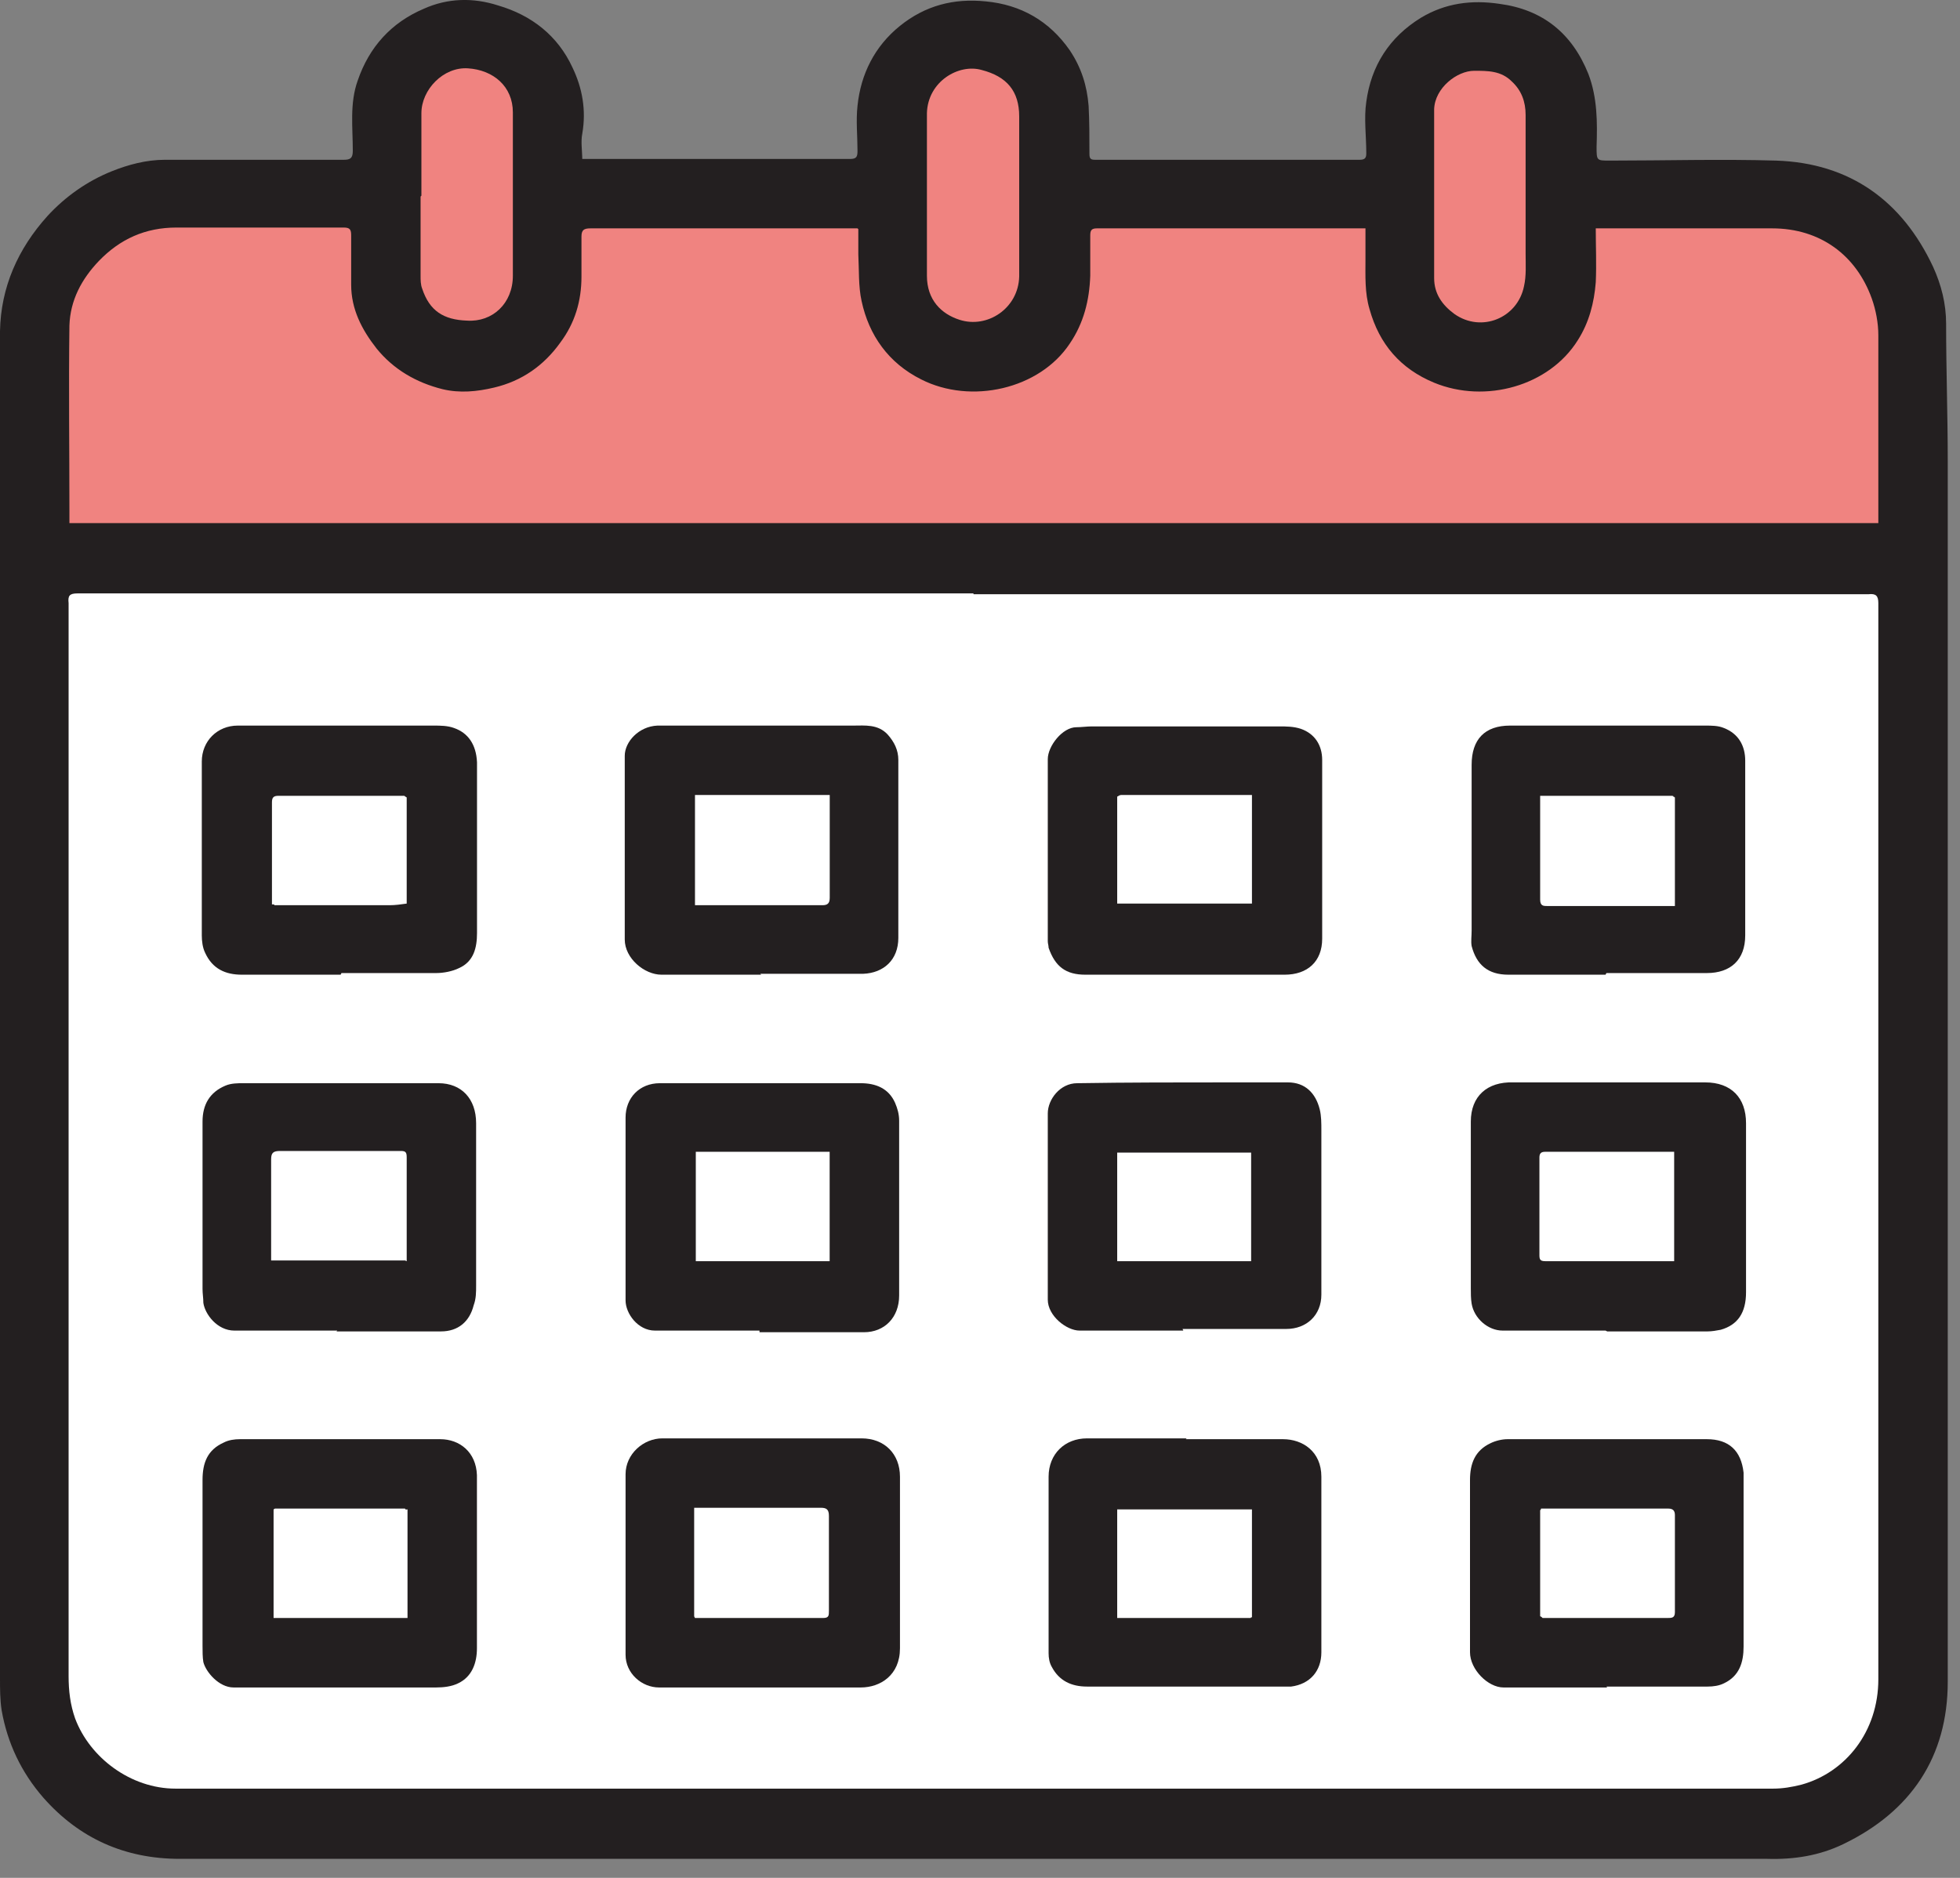 <?xml version="1.0" encoding="UTF-8"?>
<svg xmlns="http://www.w3.org/2000/svg" width="24" height="23" viewBox="0 0 24 23" fill="none">
  <rect x="0" y="0" width="24" height="23" fill="#808080" stroke="none"/>
  <path d="M7.11 1.947C7.24 1.947 7.35 1.947 7.47 1.947C8.45 1.947 9.43 1.947 10.41 1.947C10.49 1.947 10.5 1.917 10.5 1.847C10.5 1.667 10.48 1.477 10.5 1.297C10.54 0.907 10.71 0.567 11.02 0.317C11.33 0.067 11.68 -0.023 12.07 0.017C12.5 0.057 12.85 0.257 13.1 0.617C13.24 0.827 13.31 1.047 13.33 1.297C13.34 1.487 13.34 1.687 13.34 1.887C13.34 1.947 13.36 1.957 13.41 1.957C14.49 1.957 15.57 1.957 16.65 1.957C16.72 1.957 16.73 1.927 16.73 1.877C16.73 1.667 16.7 1.447 16.73 1.247C16.79 0.807 17.01 0.457 17.4 0.217C17.7 0.037 18.02 -0.003 18.36 0.047C18.89 0.117 19.25 0.407 19.45 0.907C19.56 1.197 19.56 1.497 19.55 1.797C19.55 1.967 19.55 1.967 19.71 1.967C20.39 1.967 21.07 1.947 21.75 1.967C22.65 1.997 23.29 2.457 23.67 3.267C23.77 3.487 23.83 3.717 23.83 3.967C23.83 4.527 23.85 5.087 23.85 5.647C23.85 10.627 23.85 15.617 23.85 20.597C23.85 21.517 23.4 22.187 22.57 22.587C22.28 22.727 21.97 22.777 21.64 22.767C18.56 22.767 15.48 22.767 12.4 22.767C9 22.767 5.6 22.767 2.2 22.767C1.53 22.767 0.97 22.517 0.53 22.017C0.26 21.707 0.09 21.347 0.02 20.947C1.95317e-05 20.817 0 20.687 0 20.557C0 15.187 0 9.807 0 4.437C0 4.307 0 4.187 0 4.057C0.01 3.517 0.22 3.047 0.58 2.647C0.8 2.407 1.07 2.217 1.37 2.097C1.57 2.017 1.79 1.957 2.02 1.957C2.75 1.957 3.48 1.957 4.21 1.957C4.29 1.957 4.32 1.937 4.32 1.847C4.32 1.557 4.28 1.267 4.38 0.987C4.52 0.577 4.79 0.277 5.19 0.107C5.48 -0.023 5.79 -0.033 6.1 0.067C6.51 0.187 6.83 0.437 7.01 0.827C7.13 1.077 7.18 1.347 7.13 1.637C7.11 1.737 7.13 1.847 7.13 1.967L7.11 1.947Z" fill="#231F20"></path>
  <path d="M10.5 2.797C10.5 2.797 10.49 2.797 10.48 2.797C9.4 2.797 8.32 2.797 7.23 2.797C7.15 2.797 7.12 2.817 7.12 2.897C7.12 3.057 7.12 3.227 7.12 3.387C7.12 3.687 7.04 3.957 6.86 4.197C6.66 4.477 6.39 4.667 6.05 4.747C5.84 4.797 5.63 4.817 5.42 4.767C5.1 4.687 4.82 4.527 4.61 4.267C4.43 4.037 4.3 3.787 4.3 3.487C4.3 3.287 4.3 3.087 4.3 2.887C4.3 2.817 4.29 2.787 4.21 2.787C3.53 2.787 2.84 2.787 2.16 2.787C1.78 2.787 1.47 2.927 1.21 3.197C1 3.417 0.86 3.677 0.85 3.987C0.84 4.747 0.85 5.497 0.85 6.257C0.85 6.307 0.85 6.347 0.85 6.407H23C23 6.407 23 6.347 23 6.317C23 5.577 23 4.847 23 4.107C23 3.957 22.97 3.797 22.92 3.657C22.73 3.127 22.29 2.797 21.7 2.797C21.01 2.797 20.31 2.797 19.62 2.797C19.6 2.797 19.57 2.797 19.54 2.797C19.54 3.017 19.55 3.237 19.54 3.457C19.52 3.707 19.46 3.947 19.32 4.167C18.97 4.727 18.19 4.947 17.56 4.687C17.15 4.517 16.89 4.217 16.77 3.787C16.71 3.587 16.72 3.377 16.72 3.177C16.72 3.057 16.72 2.937 16.72 2.797C16.67 2.797 16.64 2.797 16.61 2.797C15.55 2.797 14.49 2.797 13.43 2.797C13.36 2.797 13.35 2.827 13.35 2.887C13.35 3.047 13.35 3.217 13.35 3.377C13.34 3.677 13.27 3.957 13.1 4.207C12.73 4.767 11.89 4.957 11.28 4.647C10.88 4.447 10.64 4.107 10.55 3.687C10.51 3.507 10.52 3.307 10.51 3.117C10.51 3.017 10.51 2.907 10.51 2.807L10.5 2.797Z" fill="#F08380"></path>
  <path d="M11.92 7.268C9.58 7.268 7.24 7.268 4.91 7.268C3.59 7.268 2.27 7.268 0.95 7.268C0.85 7.268 0.83 7.297 0.84 7.387C0.84 7.567 0.84 7.747 0.84 7.927C0.84 12.127 0.84 16.328 0.84 20.528C0.84 20.708 0.86 20.878 0.92 21.048C1.1 21.528 1.6 21.907 2.15 21.907C8.67 21.907 15.19 21.907 21.71 21.907C21.83 21.907 21.94 21.888 22.06 21.858C22.6 21.708 23 21.208 23 20.568C23 17.818 23 15.068 23 12.318C23 10.678 23 9.027 23 7.387C23 7.297 22.97 7.268 22.88 7.278C22.74 7.278 22.6 7.278 22.46 7.278C18.95 7.278 15.43 7.278 11.92 7.278V7.268Z" fill="white"></path>
  <path d="M11.35 2.387C11.35 2.717 11.35 3.047 11.35 3.377C11.35 3.677 11.53 3.847 11.75 3.917C12.09 4.027 12.47 3.777 12.48 3.387C12.48 2.737 12.48 2.077 12.48 1.427C12.48 1.117 12.33 0.937 12.02 0.857C11.74 0.777 11.36 0.997 11.35 1.387C11.35 1.717 11.35 2.057 11.35 2.387Z" fill="#F08380"></path>
  <path d="M5.15 2.407C5.15 2.727 5.15 3.057 5.15 3.377C5.15 3.427 5.15 3.487 5.17 3.537C5.26 3.807 5.43 3.917 5.72 3.927C6.03 3.947 6.28 3.717 6.28 3.377C6.28 2.707 6.28 2.047 6.28 1.377C6.28 1.057 6.04 0.857 5.73 0.837C5.43 0.817 5.16 1.097 5.16 1.387C5.16 1.727 5.16 2.057 5.16 2.397L5.15 2.407Z" fill="#F08380"></path>
  <path d="M17.561 2.377C17.561 2.717 17.561 3.067 17.561 3.407C17.561 3.597 17.66 3.737 17.811 3.847C18.14 4.077 18.581 3.897 18.661 3.507C18.691 3.377 18.681 3.237 18.681 3.107C18.681 2.537 18.681 1.977 18.681 1.407C18.681 1.247 18.631 1.107 18.511 0.997C18.381 0.867 18.221 0.867 18.051 0.867C17.841 0.867 17.57 1.077 17.561 1.337C17.561 1.687 17.561 2.037 17.561 2.387V2.377Z" fill="#F08380"></path>
  <path d="M4.171 11.938C3.771 11.938 3.361 11.938 2.961 11.938C2.761 11.938 2.601 11.867 2.511 11.668C2.481 11.607 2.471 11.527 2.471 11.457C2.471 10.747 2.471 10.037 2.471 9.327C2.471 9.077 2.661 8.887 2.911 8.887C3.041 8.887 3.161 8.887 3.291 8.887C3.961 8.887 4.631 8.887 5.311 8.887C5.391 8.887 5.481 8.887 5.561 8.917C5.731 8.977 5.831 9.117 5.841 9.337C5.841 10.037 5.841 10.727 5.841 11.427C5.841 11.607 5.801 11.777 5.621 11.857C5.541 11.897 5.431 11.918 5.341 11.918C4.951 11.918 4.561 11.918 4.181 11.918L4.171 11.938Z" fill="#231F20"></path>
  <path d="M4.1 20.668C3.69 20.668 3.27 20.668 2.86 20.668C2.68 20.668 2.52 20.477 2.49 20.357C2.48 20.297 2.48 20.227 2.48 20.157C2.48 19.477 2.48 18.797 2.48 18.127C2.48 17.917 2.54 17.758 2.74 17.668C2.8 17.637 2.87 17.627 2.94 17.627C3.76 17.627 4.57 17.627 5.39 17.627C5.63 17.627 5.83 17.787 5.84 18.067C5.84 18.777 5.84 19.477 5.84 20.188C5.84 20.367 5.78 20.537 5.61 20.617C5.53 20.657 5.43 20.668 5.34 20.668C4.93 20.668 4.52 20.668 4.11 20.668H4.1Z" fill="#231F20"></path>
  <path d="M4.13 16.297C3.71 16.297 3.29 16.297 2.87 16.297C2.66 16.297 2.51 16.097 2.49 15.957C2.49 15.897 2.48 15.847 2.48 15.787C2.48 15.107 2.48 14.417 2.48 13.737C2.48 13.527 2.57 13.377 2.76 13.297C2.83 13.267 2.91 13.267 2.98 13.267C3.68 13.267 4.38 13.267 5.08 13.267C5.18 13.267 5.28 13.267 5.37 13.267C5.65 13.267 5.83 13.457 5.83 13.757C5.83 14.417 5.83 15.087 5.83 15.747C5.83 15.827 5.83 15.907 5.8 15.987C5.75 16.187 5.61 16.307 5.4 16.307C4.97 16.307 4.55 16.307 4.12 16.307L4.13 16.297Z" fill="#231F20"></path>
  <path d="M19.66 11.938C19.26 11.938 18.87 11.938 18.47 11.938C18.22 11.938 18.08 11.817 18.02 11.587C18.01 11.527 18.02 11.467 18.02 11.398C18.02 10.717 18.02 10.047 18.02 9.367C18.02 9.057 18.18 8.887 18.49 8.887C19.29 8.887 20.09 8.887 20.88 8.887C20.96 8.887 21.04 8.887 21.11 8.917C21.29 8.987 21.37 9.137 21.37 9.317C21.37 10.027 21.37 10.747 21.37 11.457C21.37 11.757 21.19 11.918 20.9 11.918C20.49 11.918 20.08 11.918 19.67 11.918L19.66 11.938Z" fill="#231F20"></path>
  <path d="M19.66 16.297C19.24 16.297 18.82 16.297 18.4 16.297C18.22 16.297 18.05 16.147 18.02 15.967C18.01 15.907 18.01 15.837 18.01 15.777C18.01 15.097 18.01 14.417 18.01 13.737C18.01 13.427 18.21 13.247 18.53 13.257C18.94 13.257 19.36 13.257 19.77 13.257C20.14 13.257 20.51 13.257 20.88 13.257C21.2 13.257 21.38 13.447 21.38 13.757C21.38 14.447 21.38 15.137 21.38 15.827C21.38 16.077 21.28 16.227 21.07 16.287C21.02 16.297 20.96 16.307 20.91 16.307C20.5 16.307 20.09 16.307 19.68 16.307L19.66 16.297Z" fill="#231F20"></path>
  <path d="M9.32 11.938C8.91 11.938 8.51 11.938 8.1 11.938C7.89 11.938 7.65 11.737 7.65 11.507C7.65 10.757 7.65 10.007 7.65 9.257C7.65 9.087 7.82 8.897 8.05 8.887C8.13 8.887 8.2 8.887 8.28 8.887C9 8.887 9.72 8.887 10.45 8.887C10.59 8.887 10.75 8.867 10.87 8.997C10.95 9.087 11 9.187 11 9.307C11 10.037 11 10.757 11 11.487C11 11.757 10.82 11.917 10.57 11.927C10.15 11.927 9.73 11.927 9.31 11.927L9.32 11.938Z" fill="#231F20"></path>
  <path d="M9.34 20.668C8.92 20.668 8.49 20.668 8.07 20.668C7.86 20.668 7.66 20.497 7.66 20.267C7.66 19.527 7.66 18.787 7.66 18.057C7.66 17.807 7.88 17.617 8.11 17.617C8.92 17.617 9.74 17.617 10.55 17.617C10.83 17.617 11.02 17.807 11.02 18.087C11.02 18.787 11.02 19.488 11.02 20.188C11.02 20.517 10.78 20.668 10.54 20.668C10.14 20.668 9.75 20.668 9.35 20.668H9.34Z" fill="#231F20"></path>
  <path d="M14.51 11.938C14.1 11.938 13.7 11.938 13.29 11.938C13.05 11.938 12.92 11.838 12.84 11.608C12.84 11.578 12.83 11.558 12.83 11.528C12.83 10.788 12.83 10.038 12.83 9.298C12.83 9.138 13.01 8.907 13.18 8.907C13.24 8.907 13.31 8.897 13.37 8.897C14.13 8.897 14.9 8.897 15.66 8.897C15.75 8.897 15.84 8.897 15.93 8.927C16.1 8.987 16.19 9.128 16.19 9.308C16.19 10.038 16.19 10.767 16.19 11.497C16.19 11.777 16.01 11.938 15.73 11.938C15.33 11.938 14.92 11.938 14.52 11.938H14.51Z" fill="#231F20"></path>
  <path d="M19.68 20.668C19.26 20.668 18.83 20.668 18.41 20.668C18.22 20.668 18 20.447 18 20.237C18 19.537 18 18.827 18 18.127C18 17.927 18.06 17.767 18.25 17.677C18.31 17.647 18.39 17.627 18.46 17.627C19.27 17.627 20.09 17.627 20.9 17.627C21.17 17.627 21.32 17.767 21.35 18.037C21.35 18.107 21.35 18.167 21.35 18.237C21.35 18.877 21.35 19.527 21.35 20.168C21.35 20.358 21.3 20.527 21.11 20.617C21.05 20.647 20.98 20.657 20.91 20.657C20.5 20.657 20.08 20.657 19.67 20.657L19.68 20.668Z" fill="#231F20"></path>
  <path d="M14.52 17.627C14.92 17.627 15.32 17.627 15.71 17.627C15.95 17.627 16.18 17.777 16.18 18.087C16.18 18.807 16.18 19.517 16.18 20.237C16.18 20.467 16.04 20.627 15.81 20.657C15.78 20.657 15.74 20.657 15.71 20.657C14.91 20.657 14.11 20.657 13.31 20.657C13.12 20.657 12.97 20.587 12.88 20.418C12.85 20.367 12.84 20.307 12.84 20.247C12.84 19.527 12.84 18.807 12.84 18.087C12.84 17.807 13.04 17.617 13.31 17.617C13.72 17.617 14.12 17.617 14.53 17.617L14.52 17.627Z" fill="#231F20"></path>
  <path d="M9.3 16.297C8.87 16.297 8.45 16.297 8.02 16.297C7.81 16.297 7.66 16.087 7.66 15.927C7.66 15.367 7.66 14.797 7.66 14.237C7.66 14.057 7.66 13.867 7.66 13.688C7.66 13.447 7.83 13.267 8.08 13.267C8.72 13.267 9.35 13.267 9.99 13.267C10.17 13.267 10.36 13.267 10.54 13.267C10.72 13.267 10.88 13.327 10.96 13.507C10.99 13.577 11.01 13.647 11.01 13.727C11.01 14.437 11.01 15.157 11.01 15.867C11.01 16.137 10.83 16.317 10.58 16.317C10.15 16.317 9.73 16.317 9.3 16.317V16.297Z" fill="#231F20"></path>
  <path d="M14.49 16.297C14.07 16.297 13.64 16.297 13.22 16.297C13.06 16.297 12.83 16.117 12.83 15.918C12.83 15.158 12.83 14.397 12.83 13.637C12.83 13.467 12.98 13.267 13.19 13.267C13.81 13.257 14.44 13.257 15.06 13.257C15.3 13.257 15.53 13.257 15.77 13.257C15.98 13.257 16.11 13.387 16.16 13.587C16.18 13.667 16.18 13.757 16.18 13.847C16.18 14.427 16.18 15.017 16.18 15.597C16.18 15.687 16.18 15.777 16.18 15.857C16.18 16.107 16 16.277 15.75 16.277C15.33 16.277 14.9 16.277 14.48 16.277L14.49 16.297Z" fill="#231F20"></path>
  <path d="M3.34 11.077C3.34 11.077 3.36 11.077 3.36 11.087C3.83 11.087 4.3 11.087 4.77 11.087C4.84 11.087 4.91 11.077 4.98 11.067V9.767L4.95 9.747C4.44 9.747 3.92 9.747 3.41 9.747C3.35 9.747 3.33 9.767 3.33 9.827C3.33 9.947 3.33 10.077 3.33 10.197C3.33 10.487 3.33 10.787 3.33 11.077H3.34Z" fill="white"></path>
  <path d="M4.98 18.487C4.98 18.487 4.96 18.487 4.96 18.477C4.43 18.477 3.9 18.477 3.37 18.477C3.37 18.477 3.36 18.477 3.35 18.487C3.35 18.507 3.35 18.517 3.35 18.537C3.35 18.897 3.35 19.267 3.35 19.627C3.35 19.687 3.35 19.747 3.35 19.817H4.99V18.487H4.98Z" fill="white"></path>
  <path d="M4.98 15.447C4.98 15.387 4.98 15.337 4.98 15.287C4.98 14.917 4.98 14.547 4.98 14.177C4.98 14.117 4.97 14.097 4.91 14.097C4.42 14.097 3.93 14.097 3.43 14.097C3.35 14.097 3.32 14.117 3.32 14.197C3.32 14.557 3.32 14.927 3.32 15.287C3.32 15.337 3.32 15.387 3.32 15.438H4.96L4.98 15.447Z" fill="white"></path>
  <path d="M20.509 9.767C20.509 9.767 20.489 9.747 20.479 9.747H18.859C18.859 10.177 18.859 10.597 18.859 11.017C18.859 11.097 18.899 11.097 18.949 11.097C19.419 11.097 19.889 11.097 20.359 11.097C20.409 11.097 20.449 11.097 20.509 11.097V9.787V9.767Z" fill="white"></path>
  <path d="M20.5 14.107C19.97 14.107 19.44 14.107 18.92 14.107C18.87 14.107 18.85 14.127 18.85 14.177C18.85 14.577 18.85 14.977 18.85 15.377C18.85 15.437 18.87 15.447 18.93 15.447C19.45 15.447 19.97 15.447 20.5 15.447V14.107Z" fill="white"></path>
  <path d="M8.51 11.087C8.87 11.087 9.23 11.087 9.59 11.087C9.75 11.087 9.91 11.087 10.07 11.087C10.13 11.087 10.16 11.067 10.16 10.997C10.16 10.917 10.16 10.837 10.16 10.747C10.16 10.417 10.16 10.077 10.16 9.737H8.51V11.077V11.087Z" fill="white"></path>
  <path d="M8.51 19.817C8.51 19.817 8.55 19.817 8.56 19.817C9.07 19.817 9.57 19.817 10.08 19.817C10.15 19.817 10.15 19.787 10.15 19.727C10.15 19.337 10.15 18.947 10.15 18.567C10.15 18.487 10.12 18.467 10.05 18.467C9.56 18.467 9.07 18.467 8.57 18.467C8.55 18.467 8.52 18.467 8.5 18.467V19.797L8.51 19.817Z" fill="white"></path>
  <path d="M13.68 9.757V9.777V11.067H15.33V9.737C14.79 9.737 14.26 9.737 13.73 9.737C13.71 9.737 13.7 9.747 13.68 9.757Z" fill="white"></path>
  <path d="M18.889 19.817C19.399 19.817 19.909 19.817 20.419 19.817C20.469 19.817 20.509 19.817 20.509 19.747C20.509 19.347 20.509 18.947 20.509 18.557C20.509 18.507 20.489 18.477 20.429 18.477C19.909 18.477 19.389 18.477 18.869 18.477C18.869 18.477 18.869 18.487 18.859 18.497C18.859 18.927 18.859 19.367 18.859 19.797C18.869 19.797 18.879 19.807 18.889 19.817Z" fill="white"></path>
  <path d="M15.31 19.817C15.31 19.817 15.32 19.817 15.33 19.807V18.487H13.68V19.817H15.32H15.31Z" fill="white"></path>
  <path d="M8.52 14.107V15.447H10.159V14.107H8.52Z" fill="white"></path>
  <path d="M15.32 15.447V14.117H13.68V15.447H15.32Z" fill="white"></path>
  <path d="M4.979 9.767L4.949 9.747C4.949 9.747 4.969 9.757 4.979 9.767Z" fill="#231F20"></path>
  <path d="M3.34 11.077C3.34 11.077 3.36 11.077 3.36 11.087C3.36 11.087 3.34 11.087 3.34 11.077Z" fill="#231F20"></path>
  <path d="M4.981 18.487C4.981 18.487 4.961 18.487 4.961 18.477C4.961 18.477 4.981 18.477 4.981 18.487Z" fill="#231F20"></path>
  <path d="M3.36 18.477C3.36 18.477 3.35 18.477 3.34 18.487C3.34 18.487 3.35 18.487 3.36 18.477Z" fill="#231F20"></path>
  <path d="M20.51 9.767C20.51 9.767 20.491 9.747 20.48 9.747C20.48 9.747 20.5 9.767 20.51 9.767Z" fill="#231F20"></path>
  <path d="M18.85 19.797C18.85 19.797 18.87 19.807 18.88 19.817C18.87 19.817 18.86 19.807 18.85 19.797Z" fill="#231F20"></path>
  <path d="M18.869 18.477C18.869 18.477 18.869 18.487 18.859 18.497C18.859 18.497 18.859 18.487 18.869 18.477Z" fill="#231F20"></path>
  <path d="M15.31 19.817C15.31 19.817 15.321 19.817 15.331 19.807C15.331 19.807 15.32 19.807 15.31 19.817Z" fill="#231F20"></path>
</svg>
